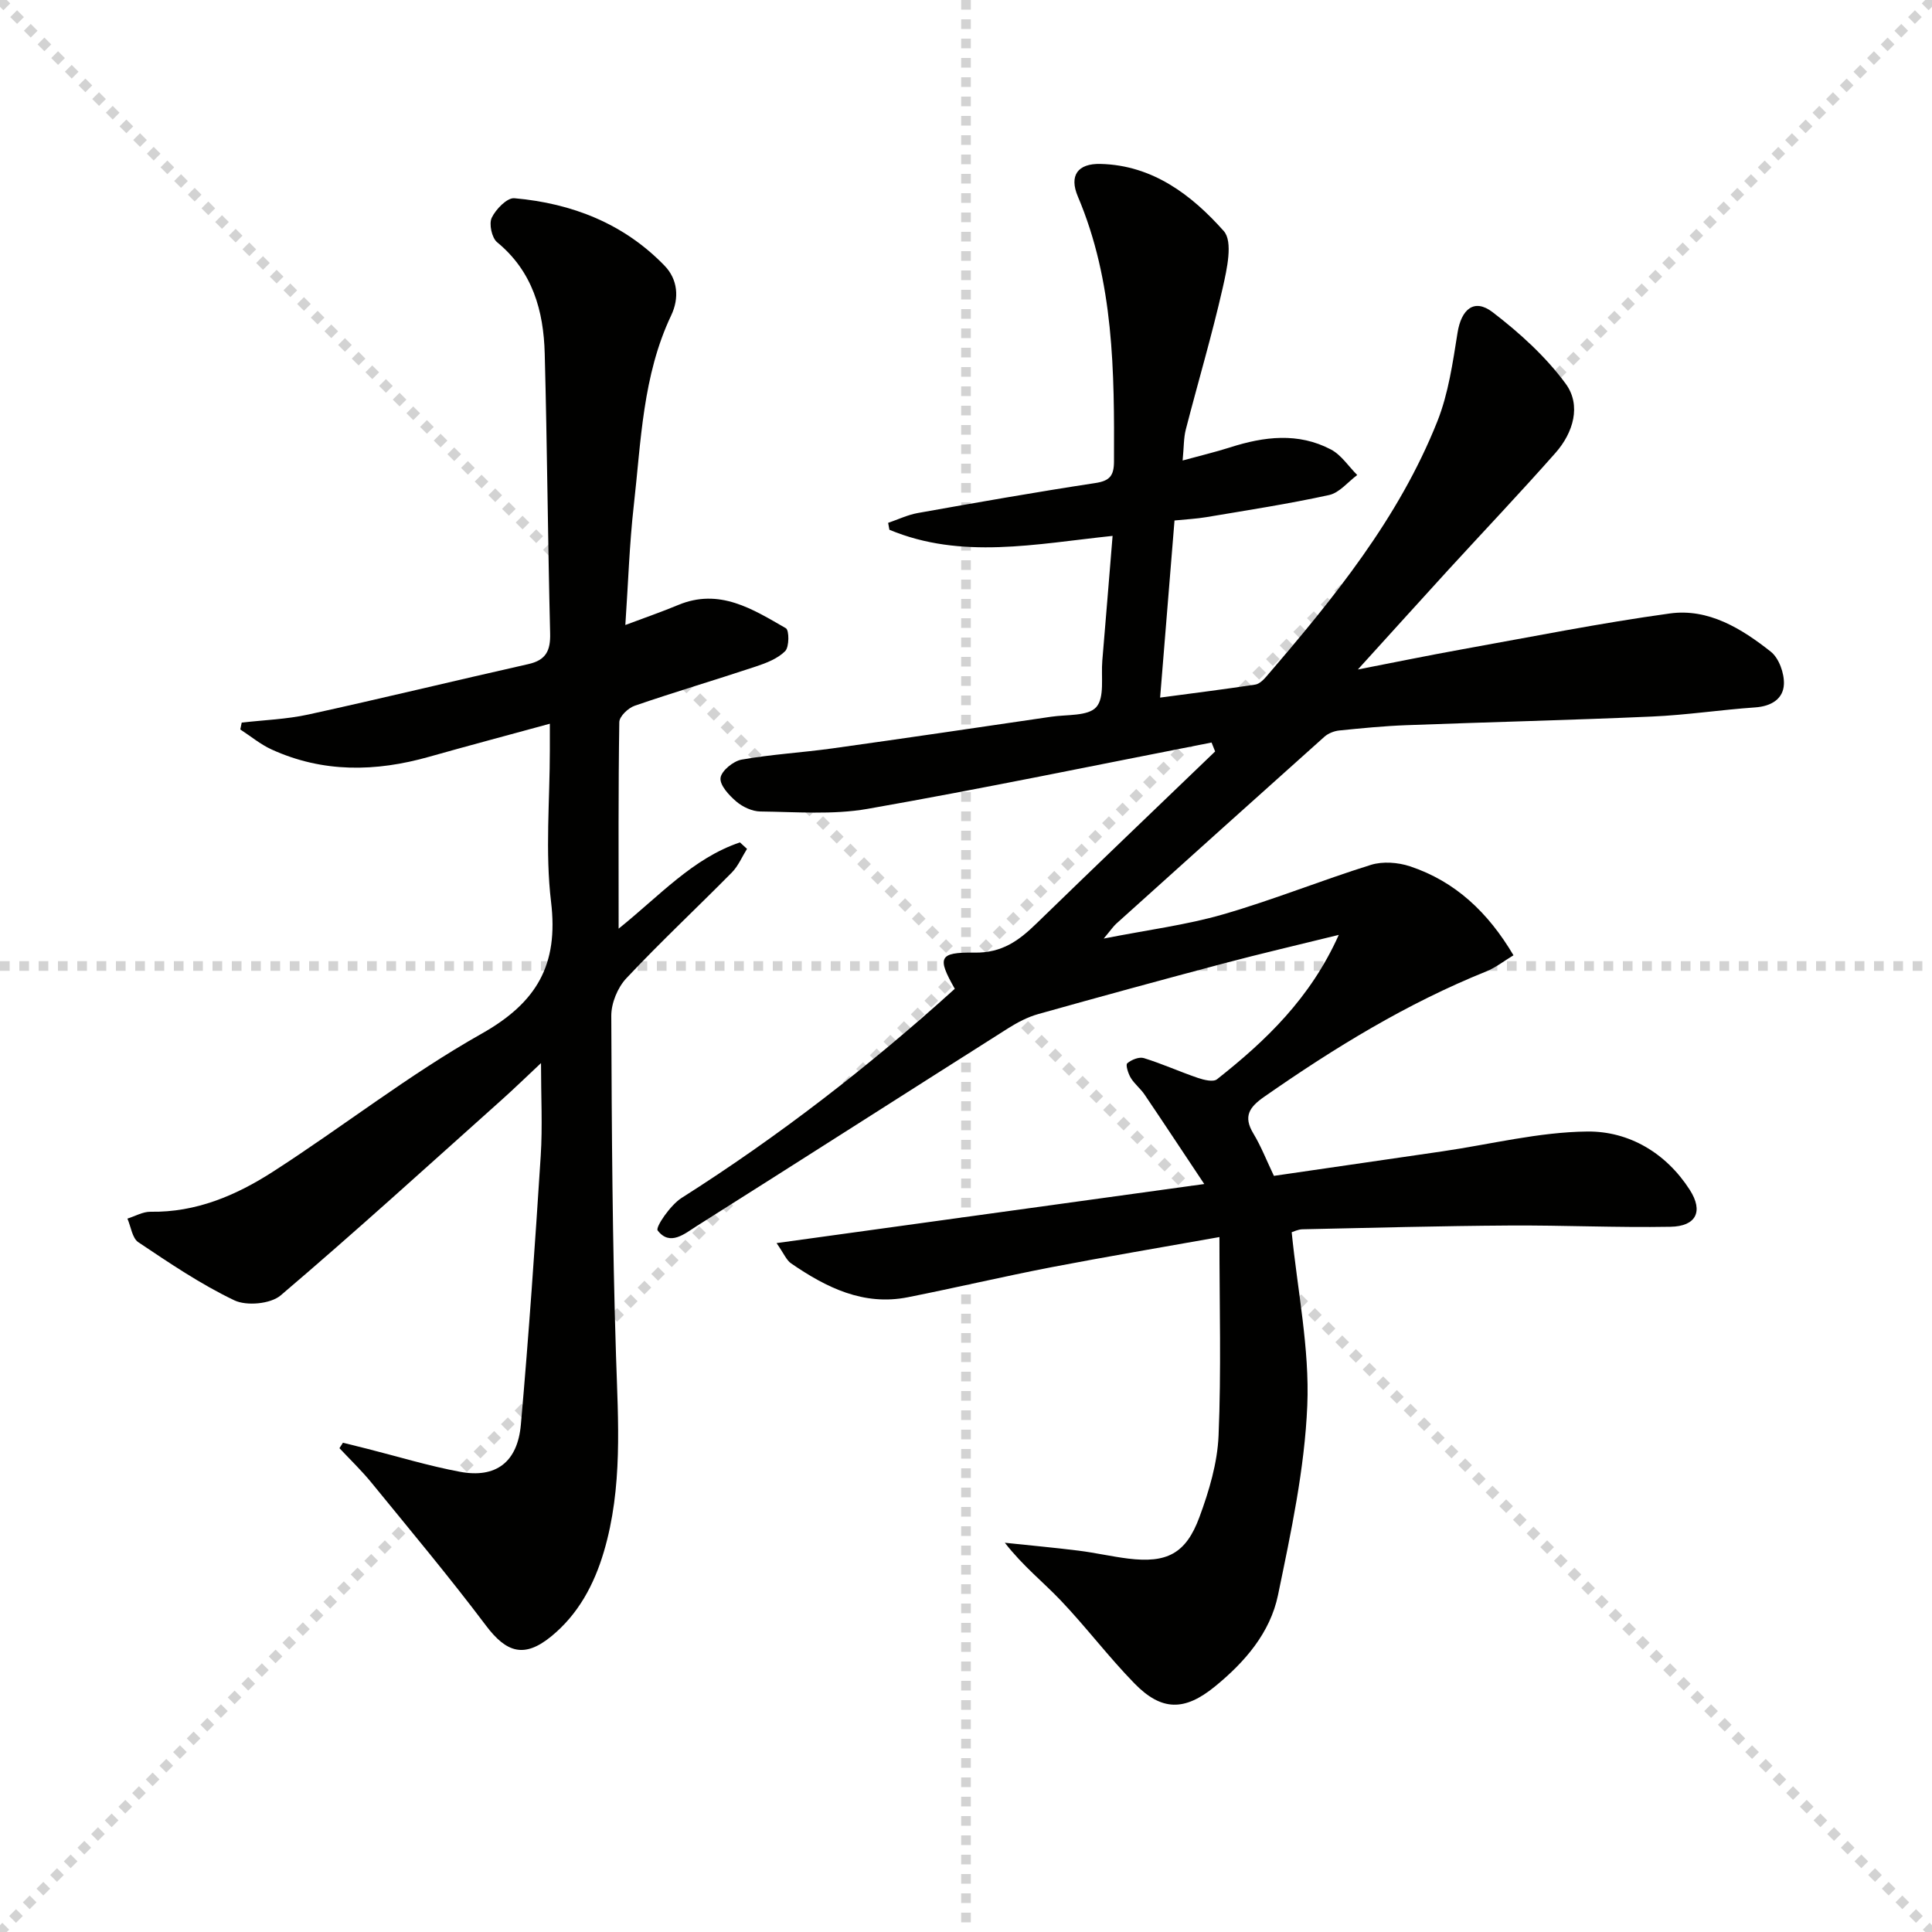 <svg enable-background="new 0 0 400 400" viewBox="0 0 400 400" xmlns="http://www.w3.org/2000/svg"><g stroke="lightgray" stroke-dasharray="1,1" stroke-width="1" transform="scale(2, 2)"><line x1="0" y1="0" x2="200" y2="200"></line><line x1="200" y1="0" x2="0" y2="200"></line><line x1="100" y1="0" x2="100" y2="200"></line><line x1="0" y1="100" x2="200" y2="100"></line></g><path d="m250.84 153.73c-23.74 4.64-47.42 9.56-71.24 13.74-7.21 1.26-14.77.62-22.17.54-1.69-.02-3.67-.94-4.98-2.06-1.5-1.28-3.45-3.37-3.27-4.89.17-1.46 2.64-3.49 4.37-3.79 6.2-1.1 12.52-1.45 18.77-2.32 15.12-2.11 30.23-4.34 45.33-6.56 3.23-.48 7.62-.08 9.32-1.99 1.77-1.99.97-6.3 1.25-9.6.71-8.41 1.39-16.83 2.13-25.85-15.89 1.66-31.31 4.96-46.21-1.27-.09-.48-.17-.96-.26-1.43 2.04-.69 4.02-1.65 6.11-2.03 12.24-2.18 24.49-4.34 36.78-6.21 2.99-.45 3.85-1.52 3.87-4.42.08-18.66.01-37.25-7.48-54.9-1.84-4.34-.05-6.87 4.7-6.75 10.79.26 18.88 6.44 25.51 13.9 1.94 2.18.65 7.9-.22 11.76-2.24 9.86-5.13 19.57-7.65 29.36-.44 1.72-.38 3.57-.65 6.38 3.68-1.01 6.8-1.75 9.85-2.72 7.02-2.25 14.08-3.12 20.85.44 2.15 1.13 3.65 3.49 5.45 5.29-1.93 1.43-3.68 3.67-5.82 4.14-8.41 1.84-16.94 3.15-25.43 4.58-2.09.35-4.22.45-6.58.69-1 12.26-1.96 24.12-2.98 36.67 6.98-.93 13.35-1.73 19.69-2.69.85-.13 1.71-.98 2.33-1.7 13.91-16.19 27.39-32.73 35.38-52.81 2.29-5.77 3.19-12.16 4.18-18.35.78-4.86 3.44-7.16 7.24-4.26 5.59 4.28 11.01 9.19 15.15 14.83 3.27 4.46 1.58 10.13-2.1 14.3-7.27 8.23-14.84 16.2-22.26 24.3-5.94 6.5-11.84 13.04-18.67 20.56 7.87-1.53 14.67-2.93 21.5-4.16 14.35-2.58 28.66-5.45 43.1-7.44 7.98-1.1 14.85 3.13 20.9 7.92 1.69 1.34 2.8 4.46 2.71 6.71-.12 3.06-2.61 4.59-5.94 4.82-7.12.49-14.21 1.58-21.33 1.89-16.95.75-33.91 1.15-50.87 1.79-4.65.17-9.29.63-13.93 1.1-1.06.11-2.27.59-3.06 1.29-14.4 12.87-28.75 25.79-43.1 38.71-.59.53-1.04 1.22-2.6 3.08 9.17-1.81 17.12-2.81 24.72-5.01 10.33-2.98 20.34-7.05 30.61-10.25 2.45-.76 5.6-.52 8.08.3 9.39 3.13 16.17 9.53 21.43 18.42-1.99 1.2-3.69 2.56-5.63 3.34-16.47 6.63-31.46 15.83-45.97 25.95-3.07 2.14-4.41 4.04-2.26 7.6 1.61 2.67 2.75 5.62 4.26 8.78 11.68-1.7 23.3-3.38 34.91-5.08 9.99-1.46 19.97-4 29.98-4.1 8.63-.09 16.32 4.45 21.21 12.08 2.87 4.47 1.31 7.55-4 7.64-11.1.2-22.21-.33-33.31-.26-14.3.09-28.59.47-42.88.78-.94.02-1.88.51-2.23.61 1.22 12.2 3.72 24.1 3.23 35.87-.55 13.15-3.38 26.28-6.06 39.24-1.62 7.84-6.89 13.92-13.11 18.98-6.21 5.05-10.99 5.11-16.63-.69-5.34-5.47-9.97-11.62-15.24-17.16-3.62-3.81-7.81-7.1-11.58-11.95 5.07.54 10.16 1 15.22 1.63 3.46.43 6.87 1.22 10.32 1.65 8 .98 11.95-1 14.75-8.59 1.99-5.39 3.72-11.18 3.96-16.86.57-13.42.18-26.87.18-41.12-12.05 2.15-23.43 4.06-34.77 6.24-9.94 1.92-19.8 4.25-29.74 6.22-9.2 1.83-16.9-2.02-24.16-7-.98-.67-1.49-2.02-3.02-4.21 29.63-4.09 58.25-8.05 88.55-12.23-4.68-7.02-8.48-12.79-12.36-18.52-.83-1.23-2.08-2.19-2.85-3.45-.54-.89-1.11-2.7-.74-3.02.86-.74 2.46-1.39 3.45-1.08 3.79 1.17 7.42 2.82 11.18 4.1 1.24.42 3.18.9 3.96.28 10.11-7.98 19.33-16.77 25.21-29.89-8.52 2.1-16.19 3.88-23.8 5.9-12.83 3.4-25.64 6.9-38.42 10.49-2.18.61-4.3 1.72-6.23 2.94-21.5 13.62-42.93 27.34-64.45 40.93-2.5 1.58-5.57 4.28-8.12.93-.5-.66 2.64-5.26 4.94-6.72 20.16-12.79 38.93-27.33 56.58-43.31-3.65-6.43-3.38-7.6 4.06-7.49 5.74.09 9.22-2.5 12.86-6.04 12.27-11.93 24.65-23.75 36.98-35.61-.25-.6-.5-1.23-.74-1.85z" fill="#010100"/><path d="m71 298.7c1.66.41 3.32.82 4.97 1.24 6.42 1.62 12.78 3.57 19.28 4.78 7.4 1.38 11.9-1.97 12.59-9.76 1.64-18.53 2.92-37.09 4.11-55.65.39-6.05.06-12.14.06-19.21-3.12 2.92-5.67 5.41-8.32 7.77-15.12 13.52-30.13 27.18-45.57 40.32-2.09 1.78-7.05 2.24-9.6 1.03-6.96-3.32-13.44-7.72-19.88-12.03-1.27-.85-1.53-3.22-2.26-4.89 1.59-.5 3.2-1.44 4.78-1.42 9.39.16 17.67-3.36 25.25-8.23 14.55-9.35 28.24-20.15 43.26-28.61 11.5-6.48 15.99-14.29 14.42-27.33-1.24-10.35-.25-20.96-.25-31.46 0-1.61 0-3.22 0-5.41-8.8 2.41-16.93 4.56-25.02 6.85-11.06 3.13-21.98 3.33-32.61-1.53-2.3-1.05-4.31-2.74-6.46-4.13.1-.47.19-.95.29-1.42 4.61-.54 9.3-.69 13.81-1.68 15.22-3.33 30.36-7.02 45.56-10.44 3.63-.82 4.58-2.78 4.49-6.35-.48-19.3-.61-38.61-1.12-57.91-.23-8.87-2.5-17.04-9.86-23.08-1.1-.91-1.72-3.8-1.11-5.07.84-1.76 3.18-4.17 4.68-4.04 11.91 1.05 22.66 5.23 31.11 13.98 2.71 2.8 3.08 6.66 1.36 10.28-5.92 12.47-6.23 26.04-7.74 39.34-.91 8.04-1.16 16.15-1.75 24.76 3.96-1.49 7.48-2.7 10.91-4.13 8.57-3.59 15.46.85 22.33 4.8.7.41.71 3.87-.15 4.74-1.54 1.55-3.89 2.46-6.06 3.18-8.35 2.78-16.79 5.27-25.1 8.13-1.34.46-3.16 2.2-3.18 3.38-.22 13.94-.14 27.88-.14 42.77 8.51-6.84 15.39-14.59 25.12-17.86.49.45.97.89 1.46 1.34-1.03 1.64-1.8 3.52-3.12 4.87-7.25 7.35-14.81 14.41-21.87 21.93-1.8 1.92-3.12 5.14-3.11 7.76.09 23.47.23 46.95.98 70.41.44 13.65 1.42 27.24-2.52 40.56-2.02 6.81-5.3 12.96-10.92 17.54-5.54 4.51-9.24 3.4-13.52-2.31-7.58-10.06-15.68-19.74-23.65-29.51-2.05-2.52-4.42-4.79-6.65-7.17.24-.38.48-.76.72-1.13z" fill="#010100"/></svg>